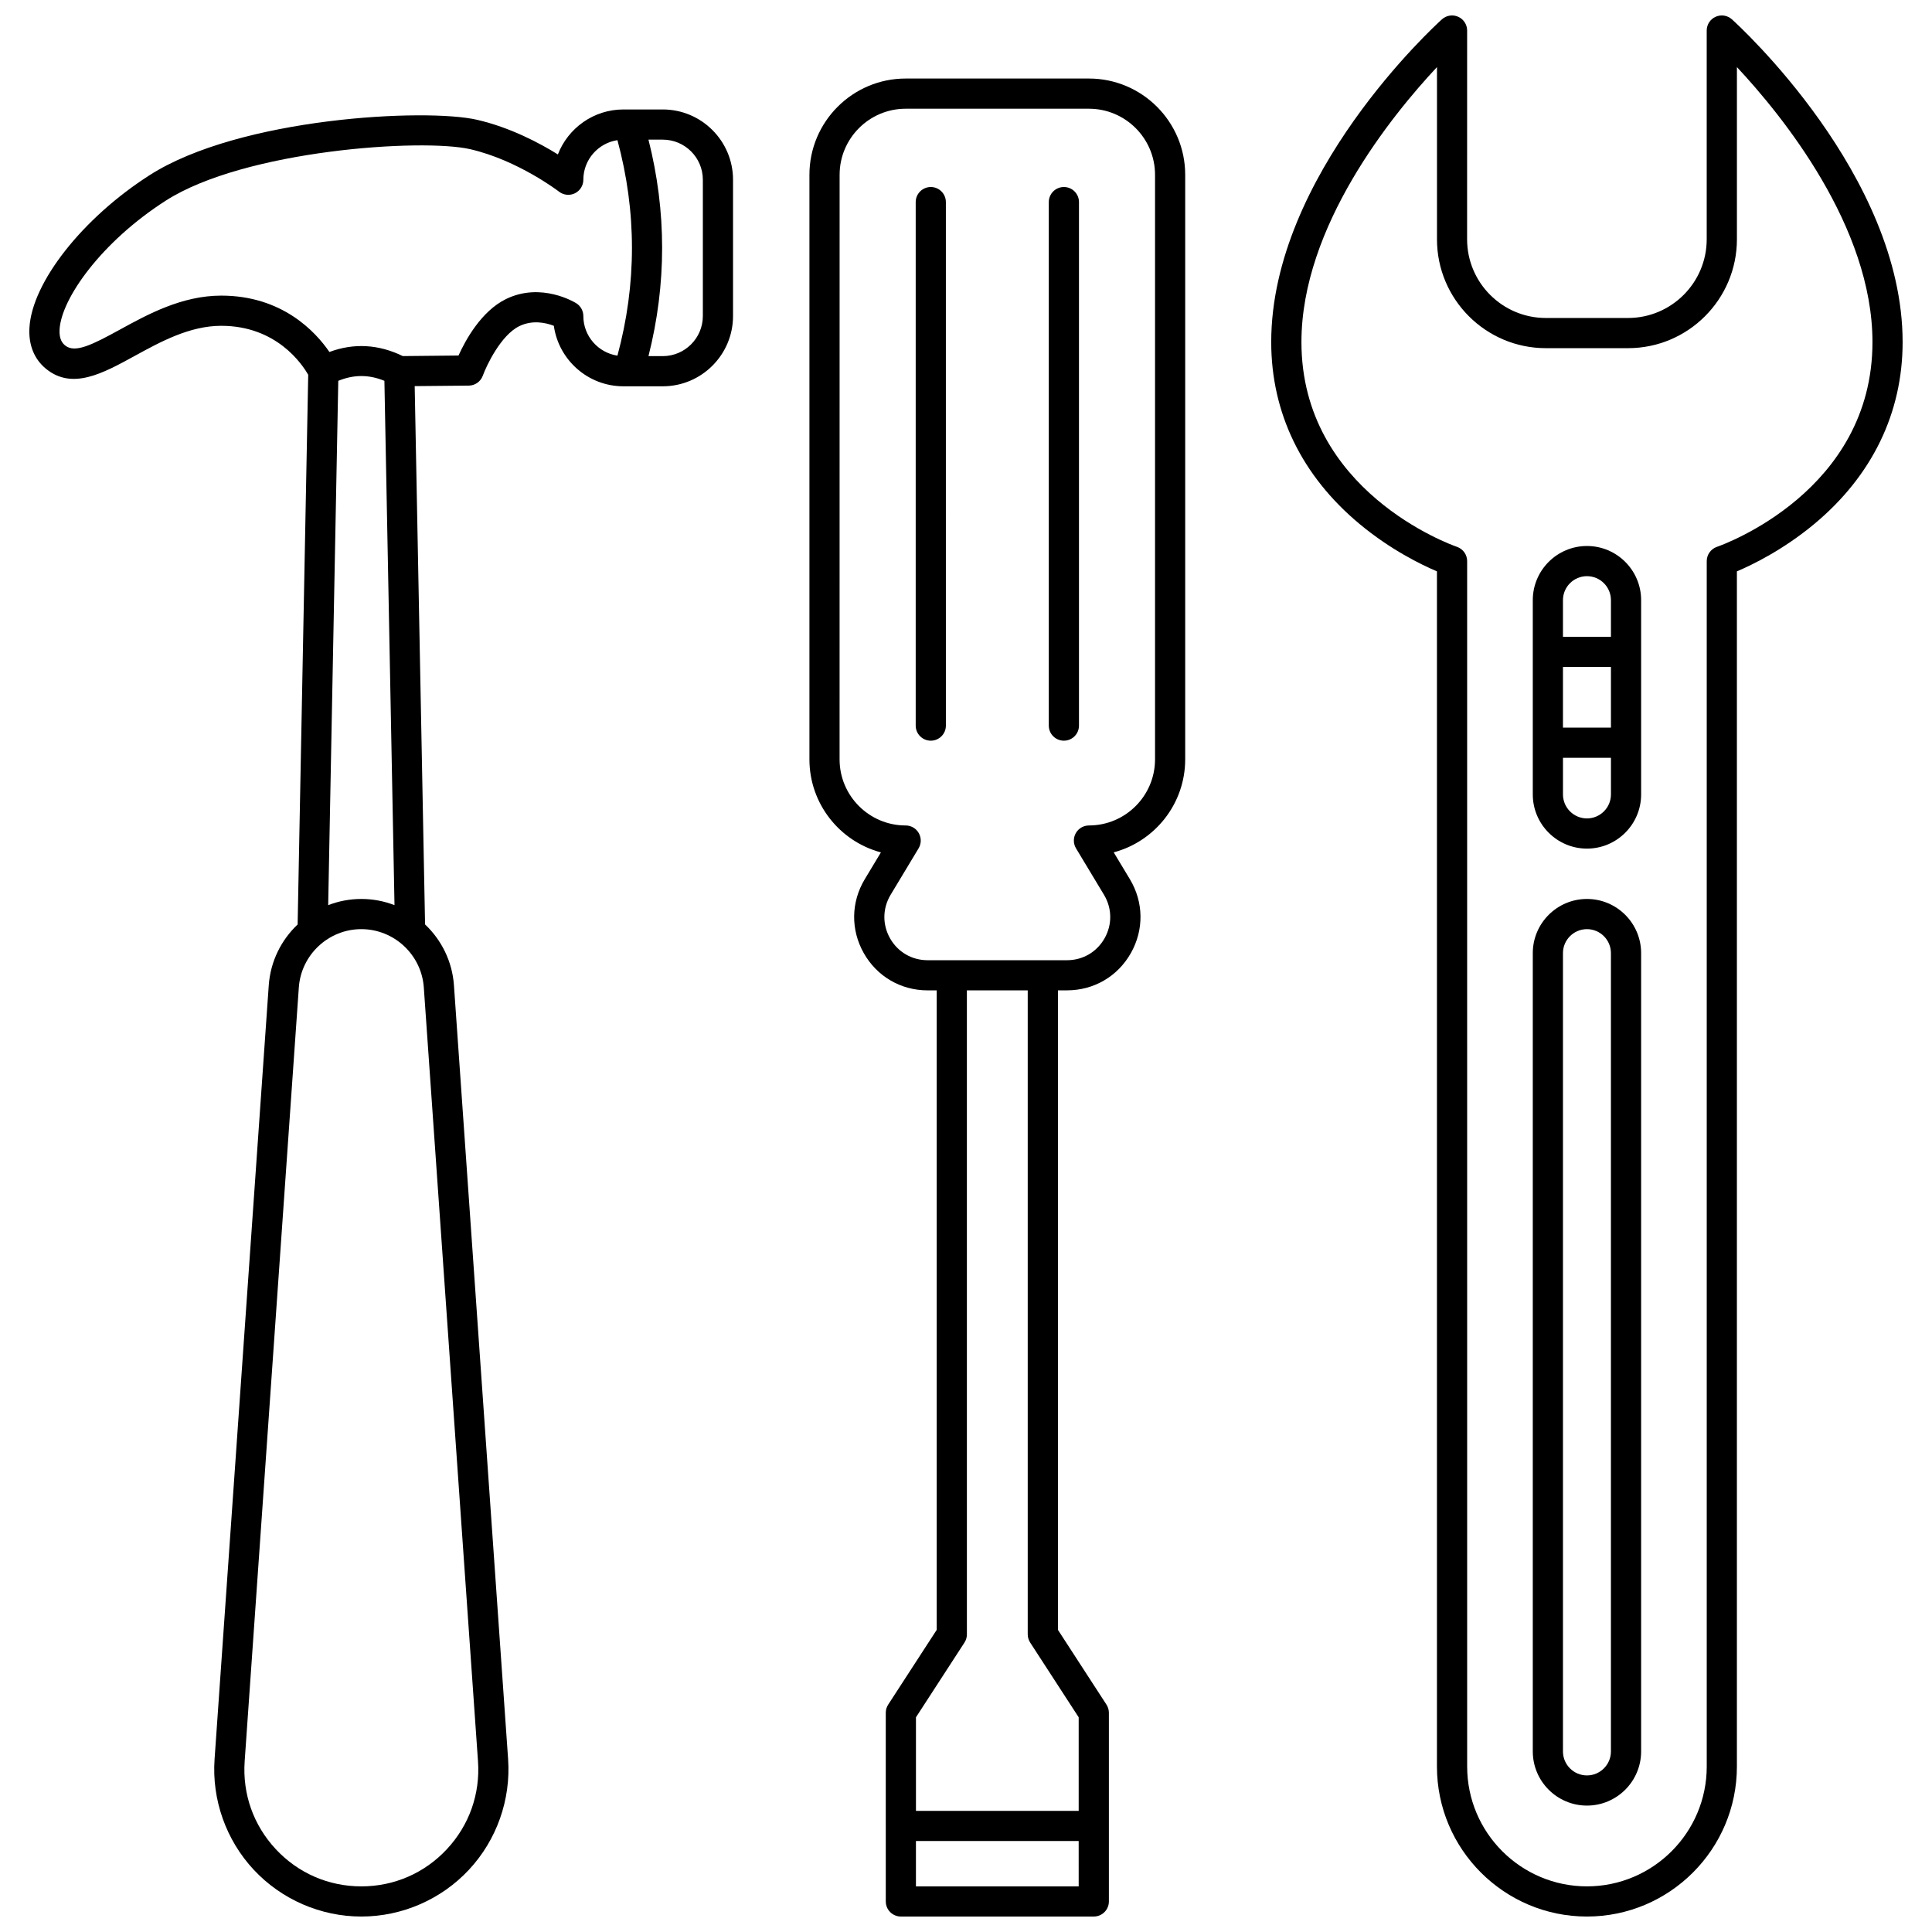<?xml version="1.0" encoding="UTF-8"?>
<!-- Uploaded to: ICON Repo, www.svgrepo.com, Generator: ICON Repo Mixer Tools -->
<svg width="800px" height="800px" version="1.1" viewBox="144 144 512 512" xmlns="http://www.w3.org/2000/svg">
 <defs>
  <clipPath id="c">
   <path d="m358 164h101v487.9h-101z"/>
  </clipPath>
  <clipPath id="b">
   <path d="m480 148.09h169v503.81h-169z"/>
  </clipPath>
  <clipPath id="a">
   <path d="m151 173h188v478.9h-188z"/>
  </clipPath>
 </defs>
 <g clip-path="url(#c)">
  <path d="m458.09 345.24v-154.92c0-14.066-11.441-25.508-25.508-25.508h-48.566c-14.066 0-25.508 11.441-25.508 25.508v154.92c0 11.797 8.051 21.75 18.945 24.652l-4.273 7.098c-3.664 6.082-3.766 13.41-0.273 19.594 3.496 6.184 9.82 9.875 16.922 9.875h2.41v169.47l-12.855 19.805c-0.422 0.648-0.645 1.402-0.645 2.176l0.004 49.992c0 2.207 1.789 4 4 4h51.125c2.207 0 4-1.789 4-4v-49.988c0-0.773-0.223-1.527-0.645-2.176l-12.855-19.805-0.004-169.48h2.41c7.102 0 13.43-3.691 16.922-9.875 3.496-6.184 3.394-13.508-0.273-19.594l-4.277-7.102c10.895-2.898 18.945-12.852 18.945-24.652zm-71.355 298.67v-12.016h43.125l0.004 12.016zm30.273-64.613 12.855 19.805v24.793h-43.125v-24.793l12.855-19.805c0.422-0.648 0.645-1.402 0.645-2.176l-0.004-170.66h16.125v170.66c0.004 0.77 0.227 1.527 0.648 2.172zm15.574-216.54c-1.441 0-2.773 0.777-3.481 2.031s-0.688 2.797 0.055 4.031l7.41 12.305c2.156 3.582 2.215 7.891 0.16 11.531-2.059 3.641-5.781 5.812-9.961 5.812h-36.938c-4.18 0-7.906-2.172-9.961-5.812-2.055-3.641-1.996-7.949 0.16-11.531l7.41-12.305c0.742-1.234 0.766-2.773 0.055-4.031-0.707-1.254-2.039-2.031-3.481-2.031-9.656 0-17.512-7.856-17.512-17.512l0.008-154.92c0-9.656 7.856-17.512 17.512-17.512h48.566c9.656 0 17.512 7.856 17.512 17.512v154.92c-0.004 9.656-7.859 17.508-17.516 17.508z"/>
 </g>
 <path d="m425.94 193.56c-2.207 0-4 1.789-4 4v138.73c0 2.207 1.789 4 4 4 2.207 0 4-1.789 4-4v-138.73c0-2.211-1.789-4-4-4z"/>
 <path d="m390.67 193.56c-2.207 0-4 1.789-4 4v138.73c0 2.207 1.789 4 4 4 2.207 0 4-1.789 4-4l-0.004-138.73c0-2.211-1.789-4-3.996-4z"/>
 <g clip-path="url(#b)">
  <path d="m530.43 148.44c-1.445-0.645-3.129-0.375-4.305 0.684-1.848 1.668-45.238 41.312-45.238 85.527 0 18.785 8.09 35.453 23.398 48.199 8.23 6.852 16.414 10.824 20.52 12.566v316.74c0 21.914 17.828 39.746 39.746 39.746 21.914 0 39.746-17.828 39.746-39.746v-316.74c4.106-1.742 12.289-5.715 20.52-12.566 15.309-12.75 23.398-29.414 23.398-48.199 0-44.215-43.391-83.859-45.238-85.527-1.172-1.059-2.859-1.324-4.305-0.684-1.445 0.641-2.375 2.074-2.375 3.652v55.32c0 11.5-9.355 20.855-20.855 20.855h-21.789c-11.5 0-20.855-9.355-20.855-20.855l0.008-55.32c0-1.582-0.93-3.012-2.375-3.656zm23.23 87.828h21.789c15.91 0 28.852-12.941 28.852-28.852v-45.637c11.988 12.828 35.922 42.266 35.922 72.875 0 39.508-39.543 53.684-41.219 54.266-1.613 0.555-2.699 2.074-2.699 3.781v319.46c0 17.508-14.242 31.746-31.746 31.746s-31.746-14.242-31.746-31.746l-0.004-319.46c0-1.703-1.082-3.223-2.691-3.781-1.684-0.582-41.223-14.762-41.223-54.27 0-30.609 23.93-60.047 35.922-72.875v45.641c-0.008 15.91 12.934 28.852 28.844 28.852z"/>
 </g>
 <path d="m564.56 622.5c7.914 0 14.355-6.438 14.355-14.352v-211.56c0-7.914-6.438-14.355-14.355-14.355-7.914 0-14.355 6.438-14.355 14.355v211.56c0 7.914 6.441 14.352 14.355 14.352zm-6.359-225.91c0-3.504 2.852-6.356 6.356-6.356 3.504 0 6.356 2.852 6.356 6.356v211.56c0 3.504-2.852 6.356-6.356 6.356-3.504 0-6.356-2.852-6.356-6.356z"/>
 <path d="m564.56 368.89c7.914 0 14.355-6.438 14.355-14.355v-51.488c0-7.914-6.438-14.352-14.355-14.352-7.914 0-14.355 6.438-14.355 14.352v51.488c0 7.914 6.441 14.355 14.355 14.355zm0-8c-3.504 0-6.356-2.852-6.356-6.356v-9.711h12.715v9.711c-0.004 3.504-2.856 6.356-6.359 6.356zm-6.359-24.062v-16.07h12.715v16.07zm6.359-40.137c3.504 0 6.356 2.852 6.356 6.356v9.711h-12.715v-9.711c0-3.504 2.852-6.356 6.359-6.356z"/>
 <g clip-path="url(#a)">
  <path d="m268.23 246.19c1.672-0.016 3.152-1.07 3.723-2.641 0.953-2.644 4.777-10.73 9.664-13.117 3.543-1.73 7.117-0.879 9.156-0.094 1.266 9.047 9.055 16.035 18.445 16.035h10.418c10.27 0 18.625-8.355 18.625-18.625v-36.117c0-10.27-8.355-18.625-18.625-18.625h-10.418c-7.906 0-14.68 4.953-17.375 11.918-4.852-3.016-12.641-7.156-21.441-9.184-13.551-3.113-62.852-0.641-86.793 14.703-17.758 11.379-31.133 28.379-31.809 40.426-0.258 4.57 1.273 8.336 4.426 10.895 6.93 5.621 14.949 1.23 23.434-3.422 6.84-3.75 14.594-8 22.969-8 14.613 0 21.41 10.109 23.051 12.984l-2.805 145.67c-4.34 4.106-7.207 9.773-7.652 16.125l-14.359 205.07c-0.754 10.746 3.031 21.43 10.379 29.312 7.348 7.879 17.738 12.398 28.516 12.398 10.773 0 21.168-4.519 28.516-12.398s11.129-18.562 10.379-29.312l-14.355-205.08c-0.445-6.352-3.312-12.016-7.652-16.125l-2.75-142.66zm62.031-54.559v36.117c0 5.859-4.766 10.629-10.629 10.629h-3.781c4.824-19.059 4.824-38.312 0-57.371h3.781c5.863 0 10.629 4.766 10.629 10.625zm-127.63 30.711c-10.422 0-19.508 4.981-26.812 8.984-7.312 4.008-11.926 6.356-14.551 4.227-0.703-0.57-1.625-1.633-1.48-4.238 0.457-8.211 11.109-23.227 28.133-34.137 20.973-13.441 68.012-16.559 80.688-13.641 12.672 2.914 23.426 11.168 23.531 11.25 1.207 0.938 2.84 1.109 4.211 0.438 1.371-0.672 2.242-2.062 2.242-3.59 0-5.316 3.93-9.723 9.035-10.492 5.129 18.961 5.129 38.145 0 57.105-5.106-0.773-9.035-5.176-9.035-10.496 0-1.379-0.711-2.66-1.883-3.394-0.375-0.234-9.277-5.668-18.602-1.113-6.543 3.195-10.734 10.852-12.598 14.973l-14.766 0.148c-6.394-3.133-13-3.496-19.445-1.09-3.644-5.316-12.477-14.934-28.668-14.934zm68.043 388.41c0.605 8.668-2.32 16.945-8.25 23.301-5.926 6.356-13.977 9.855-22.668 9.855-8.691 0-16.742-3.5-22.668-9.855-5.926-6.356-8.855-14.629-8.25-23.301l14.355-205.08c0.605-8.66 7.879-15.441 16.559-15.441 8.68 0 15.953 6.781 16.559 15.441zm-30.914-228.52c-3.086 0-6.051 0.582-8.789 1.641l2.676-138.95c4.129-1.688 8.094-1.688 12.223 0l2.676 138.95c-2.738-1.059-5.699-1.641-8.785-1.641z"/>
 </g>
</svg>